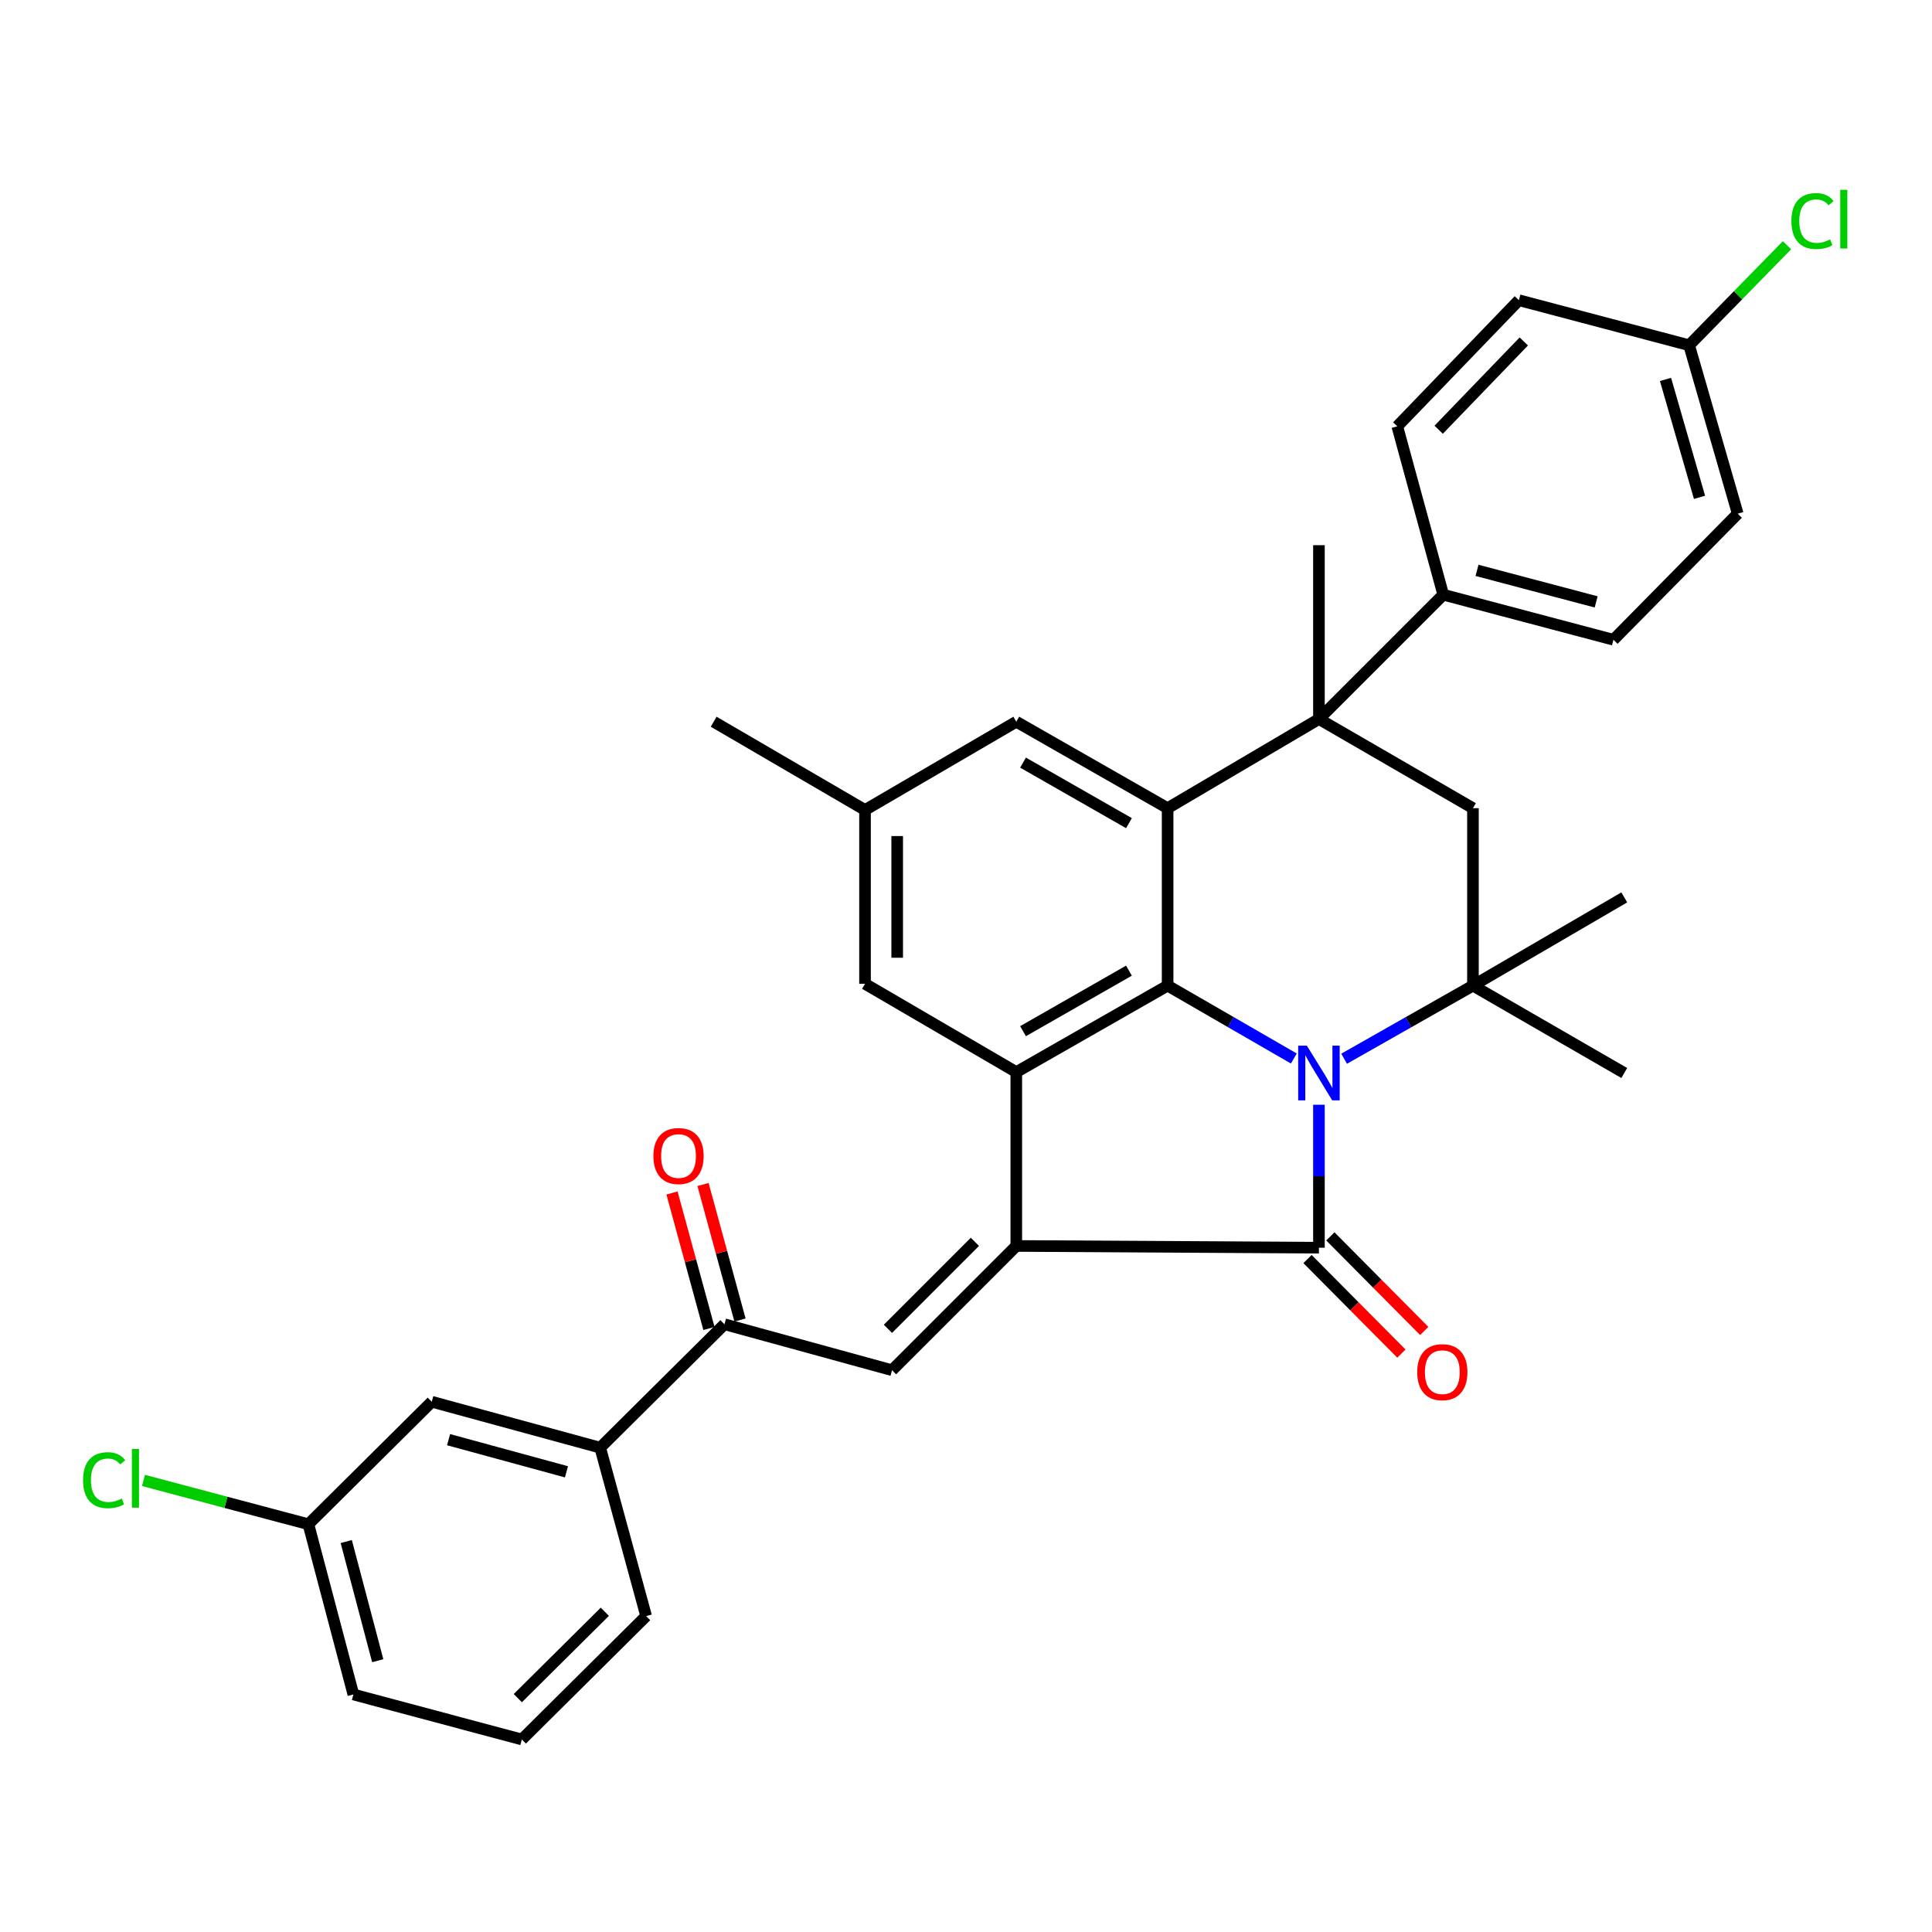 <?xml version='1.0' encoding='iso-8859-1'?>
<svg version='1.1' baseProfile='full'
              xmlns='http://www.w3.org/2000/svg'
                      xmlns:rdkit='http://www.rdkit.org/xml'
                      xmlns:xlink='http://www.w3.org/1999/xlink'
                  xml:space='preserve'
width='1000px' height='1000px' viewBox='0 0 1000 1000'>
<!-- END OF HEADER -->
<rect style='opacity:1.0;fill:#FFFFFF;stroke:none' width='1000' height='1000' x='0' y='0'> </rect>
<path class='bond-0' d='M 682.682,571.812 L 682.682,608.814' style='fill:none;fill-rule:evenodd;stroke:#0000FF;stroke-width:6px;stroke-linecap:butt;stroke-linejoin:miter;stroke-opacity:1' />
<path class='bond-0' d='M 682.682,608.814 L 682.682,645.816' style='fill:none;fill-rule:evenodd;stroke:#000000;stroke-width:6px;stroke-linecap:butt;stroke-linejoin:miter;stroke-opacity:1' />
<path class='bond-2' d='M 669.681,547.882 L 637.019,529.019' style='fill:none;fill-rule:evenodd;stroke:#0000FF;stroke-width:6px;stroke-linecap:butt;stroke-linejoin:miter;stroke-opacity:1' />
<path class='bond-2' d='M 637.019,529.019 L 604.357,510.156' style='fill:none;fill-rule:evenodd;stroke:#000000;stroke-width:6px;stroke-linecap:butt;stroke-linejoin:miter;stroke-opacity:1' />
<path class='bond-5' d='M 695.713,547.996 L 729.054,529.076' style='fill:none;fill-rule:evenodd;stroke:#0000FF;stroke-width:6px;stroke-linecap:butt;stroke-linejoin:miter;stroke-opacity:1' />
<path class='bond-5' d='M 729.054,529.076 L 762.395,510.156' style='fill:none;fill-rule:evenodd;stroke:#000000;stroke-width:6px;stroke-linecap:butt;stroke-linejoin:miter;stroke-opacity:1' />
<path class='bond-1' d='M 682.682,645.816 L 526.032,644.9' style='fill:none;fill-rule:evenodd;stroke:#000000;stroke-width:6px;stroke-linecap:butt;stroke-linejoin:miter;stroke-opacity:1' />
<path class='bond-11' d='M 676.773,651.681 L 701.069,676.156' style='fill:none;fill-rule:evenodd;stroke:#000000;stroke-width:6px;stroke-linecap:butt;stroke-linejoin:miter;stroke-opacity:1' />
<path class='bond-11' d='M 701.069,676.156 L 725.364,700.631' style='fill:none;fill-rule:evenodd;stroke:#FF0000;stroke-width:6px;stroke-linecap:butt;stroke-linejoin:miter;stroke-opacity:1' />
<path class='bond-11' d='M 688.591,639.95 L 712.886,664.425' style='fill:none;fill-rule:evenodd;stroke:#000000;stroke-width:6px;stroke-linecap:butt;stroke-linejoin:miter;stroke-opacity:1' />
<path class='bond-11' d='M 712.886,664.425 L 737.182,688.9' style='fill:none;fill-rule:evenodd;stroke:#FF0000;stroke-width:6px;stroke-linecap:butt;stroke-linejoin:miter;stroke-opacity:1' />
<path class='bond-7' d='M 526.032,644.9 L 461.713,709.219' style='fill:none;fill-rule:evenodd;stroke:#000000;stroke-width:6px;stroke-linecap:butt;stroke-linejoin:miter;stroke-opacity:1' />
<path class='bond-7' d='M 504.61,642.774 L 459.587,687.797' style='fill:none;fill-rule:evenodd;stroke:#000000;stroke-width:6px;stroke-linecap:butt;stroke-linejoin:miter;stroke-opacity:1' />
<path class='bond-33' d='M 526.032,644.9 L 526.032,554.91' style='fill:none;fill-rule:evenodd;stroke:#000000;stroke-width:6px;stroke-linecap:butt;stroke-linejoin:miter;stroke-opacity:1' />
<path class='bond-3' d='M 604.357,510.156 L 526.032,554.91' style='fill:none;fill-rule:evenodd;stroke:#000000;stroke-width:6px;stroke-linecap:butt;stroke-linejoin:miter;stroke-opacity:1' />
<path class='bond-3' d='M 584.348,502.411 L 529.52,533.739' style='fill:none;fill-rule:evenodd;stroke:#000000;stroke-width:6px;stroke-linecap:butt;stroke-linejoin:miter;stroke-opacity:1' />
<path class='bond-4' d='M 604.357,510.156 L 604.357,418.316' style='fill:none;fill-rule:evenodd;stroke:#000000;stroke-width:6px;stroke-linecap:butt;stroke-linejoin:miter;stroke-opacity:1' />
<path class='bond-12' d='M 526.032,554.91 L 447.735,509.221' style='fill:none;fill-rule:evenodd;stroke:#000000;stroke-width:6px;stroke-linecap:butt;stroke-linejoin:miter;stroke-opacity:1' />
<path class='bond-14' d='M 604.357,418.316 L 526.032,373.561' style='fill:none;fill-rule:evenodd;stroke:#000000;stroke-width:6px;stroke-linecap:butt;stroke-linejoin:miter;stroke-opacity:1' />
<path class='bond-14' d='M 584.348,426.06 L 529.52,394.732' style='fill:none;fill-rule:evenodd;stroke:#000000;stroke-width:6px;stroke-linecap:butt;stroke-linejoin:miter;stroke-opacity:1' />
<path class='bond-34' d='M 604.357,418.316 L 682.682,372.164' style='fill:none;fill-rule:evenodd;stroke:#000000;stroke-width:6px;stroke-linecap:butt;stroke-linejoin:miter;stroke-opacity:1' />
<path class='bond-8' d='M 762.395,510.156 L 762.395,418.316' style='fill:none;fill-rule:evenodd;stroke:#000000;stroke-width:6px;stroke-linecap:butt;stroke-linejoin:miter;stroke-opacity:1' />
<path class='bond-22' d='M 762.395,510.156 L 840.72,555.391' style='fill:none;fill-rule:evenodd;stroke:#000000;stroke-width:6px;stroke-linecap:butt;stroke-linejoin:miter;stroke-opacity:1' />
<path class='bond-23' d='M 762.395,510.156 L 840.72,464.485' style='fill:none;fill-rule:evenodd;stroke:#000000;stroke-width:6px;stroke-linecap:butt;stroke-linejoin:miter;stroke-opacity:1' />
<path class='bond-6' d='M 682.682,372.164 L 762.395,418.316' style='fill:none;fill-rule:evenodd;stroke:#000000;stroke-width:6px;stroke-linecap:butt;stroke-linejoin:miter;stroke-opacity:1' />
<path class='bond-10' d='M 682.682,372.164 L 747.02,307.817' style='fill:none;fill-rule:evenodd;stroke:#000000;stroke-width:6px;stroke-linecap:butt;stroke-linejoin:miter;stroke-opacity:1' />
<path class='bond-24' d='M 682.682,372.164 L 682.682,282.184' style='fill:none;fill-rule:evenodd;stroke:#000000;stroke-width:6px;stroke-linecap:butt;stroke-linejoin:miter;stroke-opacity:1' />
<path class='bond-9' d='M 461.713,709.219 L 374.988,685.427' style='fill:none;fill-rule:evenodd;stroke:#000000;stroke-width:6px;stroke-linecap:butt;stroke-linejoin:miter;stroke-opacity:1' />
<path class='bond-13' d='M 374.988,685.427 L 310.66,749.312' style='fill:none;fill-rule:evenodd;stroke:#000000;stroke-width:6px;stroke-linecap:butt;stroke-linejoin:miter;stroke-opacity:1' />
<path class='bond-17' d='M 383.02,683.235 L 373.451,648.169' style='fill:none;fill-rule:evenodd;stroke:#000000;stroke-width:6px;stroke-linecap:butt;stroke-linejoin:miter;stroke-opacity:1' />
<path class='bond-17' d='M 373.451,648.169 L 363.881,613.103' style='fill:none;fill-rule:evenodd;stroke:#FF0000;stroke-width:6px;stroke-linecap:butt;stroke-linejoin:miter;stroke-opacity:1' />
<path class='bond-17' d='M 366.957,687.619 L 357.387,652.553' style='fill:none;fill-rule:evenodd;stroke:#000000;stroke-width:6px;stroke-linecap:butt;stroke-linejoin:miter;stroke-opacity:1' />
<path class='bond-17' d='M 357.387,652.553 L 347.818,617.487' style='fill:none;fill-rule:evenodd;stroke:#FF0000;stroke-width:6px;stroke-linecap:butt;stroke-linejoin:miter;stroke-opacity:1' />
<path class='bond-18' d='M 747.02,307.817 L 835.123,331.138' style='fill:none;fill-rule:evenodd;stroke:#000000;stroke-width:6px;stroke-linecap:butt;stroke-linejoin:miter;stroke-opacity:1' />
<path class='bond-18' d='M 764.496,295.218 L 826.168,311.543' style='fill:none;fill-rule:evenodd;stroke:#000000;stroke-width:6px;stroke-linecap:butt;stroke-linejoin:miter;stroke-opacity:1' />
<path class='bond-19' d='M 747.02,307.817 L 723.228,220.667' style='fill:none;fill-rule:evenodd;stroke:#000000;stroke-width:6px;stroke-linecap:butt;stroke-linejoin:miter;stroke-opacity:1' />
<path class='bond-35' d='M 447.735,509.221 L 447.735,419.25' style='fill:none;fill-rule:evenodd;stroke:#000000;stroke-width:6px;stroke-linecap:butt;stroke-linejoin:miter;stroke-opacity:1' />
<path class='bond-35' d='M 464.386,495.726 L 464.386,432.746' style='fill:none;fill-rule:evenodd;stroke:#000000;stroke-width:6px;stroke-linecap:butt;stroke-linejoin:miter;stroke-opacity:1' />
<path class='bond-16' d='M 310.66,749.312 L 223.482,725.537' style='fill:none;fill-rule:evenodd;stroke:#000000;stroke-width:6px;stroke-linecap:butt;stroke-linejoin:miter;stroke-opacity:1' />
<path class='bond-16' d='M 293.202,761.81 L 232.178,745.168' style='fill:none;fill-rule:evenodd;stroke:#000000;stroke-width:6px;stroke-linecap:butt;stroke-linejoin:miter;stroke-opacity:1' />
<path class='bond-29' d='M 310.66,749.312 L 334.443,836.48' style='fill:none;fill-rule:evenodd;stroke:#000000;stroke-width:6px;stroke-linecap:butt;stroke-linejoin:miter;stroke-opacity:1' />
<path class='bond-15' d='M 526.032,373.561 L 447.735,419.25' style='fill:none;fill-rule:evenodd;stroke:#000000;stroke-width:6px;stroke-linecap:butt;stroke-linejoin:miter;stroke-opacity:1' />
<path class='bond-31' d='M 447.735,419.25 L 369.392,373.561' style='fill:none;fill-rule:evenodd;stroke:#000000;stroke-width:6px;stroke-linecap:butt;stroke-linejoin:miter;stroke-opacity:1' />
<path class='bond-20' d='M 223.482,725.537 L 159.625,788.941' style='fill:none;fill-rule:evenodd;stroke:#000000;stroke-width:6px;stroke-linecap:butt;stroke-linejoin:miter;stroke-opacity:1' />
<path class='bond-26' d='M 835.123,331.138 L 899.442,265.884' style='fill:none;fill-rule:evenodd;stroke:#000000;stroke-width:6px;stroke-linecap:butt;stroke-linejoin:miter;stroke-opacity:1' />
<path class='bond-25' d='M 723.228,220.667 L 786.169,155.386' style='fill:none;fill-rule:evenodd;stroke:#000000;stroke-width:6px;stroke-linecap:butt;stroke-linejoin:miter;stroke-opacity:1' />
<path class='bond-25' d='M 744.656,222.432 L 788.715,176.735' style='fill:none;fill-rule:evenodd;stroke:#000000;stroke-width:6px;stroke-linecap:butt;stroke-linejoin:miter;stroke-opacity:1' />
<path class='bond-27' d='M 159.625,788.941 L 116.944,777.606' style='fill:none;fill-rule:evenodd;stroke:#000000;stroke-width:6px;stroke-linecap:butt;stroke-linejoin:miter;stroke-opacity:1' />
<path class='bond-27' d='M 116.944,777.606 L 74.263,766.271' style='fill:none;fill-rule:evenodd;stroke:#00CC00;stroke-width:6px;stroke-linecap:butt;stroke-linejoin:miter;stroke-opacity:1' />
<path class='bond-37' d='M 159.625,788.941 L 182.909,877.053' style='fill:none;fill-rule:evenodd;stroke:#000000;stroke-width:6px;stroke-linecap:butt;stroke-linejoin:miter;stroke-opacity:1' />
<path class='bond-37' d='M 179.216,797.904 L 195.515,859.582' style='fill:none;fill-rule:evenodd;stroke:#000000;stroke-width:6px;stroke-linecap:butt;stroke-linejoin:miter;stroke-opacity:1' />
<path class='bond-21' d='M 874.29,178.697 L 786.169,155.386' style='fill:none;fill-rule:evenodd;stroke:#000000;stroke-width:6px;stroke-linecap:butt;stroke-linejoin:miter;stroke-opacity:1' />
<path class='bond-28' d='M 874.29,178.697 L 899.617,152.816' style='fill:none;fill-rule:evenodd;stroke:#000000;stroke-width:6px;stroke-linecap:butt;stroke-linejoin:miter;stroke-opacity:1' />
<path class='bond-28' d='M 899.617,152.816 L 924.944,126.935' style='fill:none;fill-rule:evenodd;stroke:#00CC00;stroke-width:6px;stroke-linecap:butt;stroke-linejoin:miter;stroke-opacity:1' />
<path class='bond-36' d='M 874.29,178.697 L 899.442,265.884' style='fill:none;fill-rule:evenodd;stroke:#000000;stroke-width:6px;stroke-linecap:butt;stroke-linejoin:miter;stroke-opacity:1' />
<path class='bond-36' d='M 862.064,196.391 L 879.671,257.421' style='fill:none;fill-rule:evenodd;stroke:#000000;stroke-width:6px;stroke-linecap:butt;stroke-linejoin:miter;stroke-opacity:1' />
<path class='bond-30' d='M 334.443,836.48 L 270.105,900.355' style='fill:none;fill-rule:evenodd;stroke:#000000;stroke-width:6px;stroke-linecap:butt;stroke-linejoin:miter;stroke-opacity:1' />
<path class='bond-30' d='M 313.061,834.245 L 268.024,878.958' style='fill:none;fill-rule:evenodd;stroke:#000000;stroke-width:6px;stroke-linecap:butt;stroke-linejoin:miter;stroke-opacity:1' />
<path class='bond-32' d='M 270.105,900.355 L 182.909,877.053' style='fill:none;fill-rule:evenodd;stroke:#000000;stroke-width:6px;stroke-linecap:butt;stroke-linejoin:miter;stroke-opacity:1' />
<path  class='atom-0' d='M 676.422 541.231
L 685.702 556.231
Q 686.622 557.711, 688.102 560.391
Q 689.582 563.071, 689.662 563.231
L 689.662 541.231
L 693.422 541.231
L 693.422 569.551
L 689.542 569.551
L 679.582 553.151
Q 678.422 551.231, 677.182 549.031
Q 675.982 546.831, 675.622 546.151
L 675.622 569.551
L 671.942 569.551
L 671.942 541.231
L 676.422 541.231
' fill='#0000FF'/>
<path  class='atom-12' d='M 733.539 710.224
Q 733.539 703.424, 736.899 699.624
Q 740.259 695.824, 746.539 695.824
Q 752.819 695.824, 756.179 699.624
Q 759.539 703.424, 759.539 710.224
Q 759.539 717.104, 756.139 721.024
Q 752.739 724.904, 746.539 724.904
Q 740.299 724.904, 736.899 721.024
Q 733.539 717.144, 733.539 710.224
M 746.539 721.704
Q 750.859 721.704, 753.179 718.824
Q 755.539 715.904, 755.539 710.224
Q 755.539 704.664, 753.179 701.864
Q 750.859 699.024, 746.539 699.024
Q 742.219 699.024, 739.859 701.824
Q 737.539 704.624, 737.539 710.224
Q 737.539 715.944, 739.859 718.824
Q 742.219 721.704, 746.539 721.704
' fill='#FF0000'/>
<path  class='atom-18' d='M 338.205 598.357
Q 338.205 591.557, 341.565 587.757
Q 344.925 583.957, 351.205 583.957
Q 357.485 583.957, 360.845 587.757
Q 364.205 591.557, 364.205 598.357
Q 364.205 605.237, 360.805 609.157
Q 357.405 613.037, 351.205 613.037
Q 344.965 613.037, 341.565 609.157
Q 338.205 605.277, 338.205 598.357
M 351.205 609.837
Q 355.525 609.837, 357.845 606.957
Q 360.205 604.037, 360.205 598.357
Q 360.205 592.797, 357.845 589.997
Q 355.525 587.157, 351.205 587.157
Q 346.885 587.157, 344.525 589.957
Q 342.205 592.757, 342.205 598.357
Q 342.205 604.077, 344.525 606.957
Q 346.885 609.837, 351.205 609.837
' fill='#FF0000'/>
<path  class='atom-28' d='M 42.987 766.147
Q 42.987 759.107, 46.267 755.427
Q 49.587 751.707, 55.867 751.707
Q 61.707 751.707, 64.827 755.827
L 62.187 757.987
Q 59.907 754.987, 55.867 754.987
Q 51.587 754.987, 49.307 757.867
Q 47.067 760.707, 47.067 766.147
Q 47.067 771.747, 49.387 774.627
Q 51.747 777.507, 56.307 777.507
Q 59.427 777.507, 63.067 775.627
L 64.187 778.627
Q 62.707 779.587, 60.467 780.147
Q 58.227 780.707, 55.747 780.707
Q 49.587 780.707, 46.267 776.947
Q 42.987 773.187, 42.987 766.147
' fill='#00CC00'/>
<path  class='atom-28' d='M 68.267 749.987
L 71.947 749.987
L 71.947 780.347
L 68.267 780.347
L 68.267 749.987
' fill='#00CC00'/>
<path  class='atom-29' d='M 927.227 114.423
Q 927.227 107.383, 930.507 103.703
Q 933.827 99.983, 940.107 99.983
Q 945.947 99.983, 949.067 104.103
L 946.427 106.263
Q 944.147 103.263, 940.107 103.263
Q 935.827 103.263, 933.547 106.143
Q 931.307 108.983, 931.307 114.423
Q 931.307 120.023, 933.627 122.903
Q 935.987 125.783, 940.547 125.783
Q 943.667 125.783, 947.307 123.903
L 948.427 126.903
Q 946.947 127.863, 944.707 128.423
Q 942.467 128.983, 939.987 128.983
Q 933.827 128.983, 930.507 125.223
Q 927.227 121.463, 927.227 114.423
' fill='#00CC00'/>
<path  class='atom-29' d='M 952.507 98.263
L 956.187 98.263
L 956.187 128.623
L 952.507 128.623
L 952.507 98.263
' fill='#00CC00'/>
</svg>
